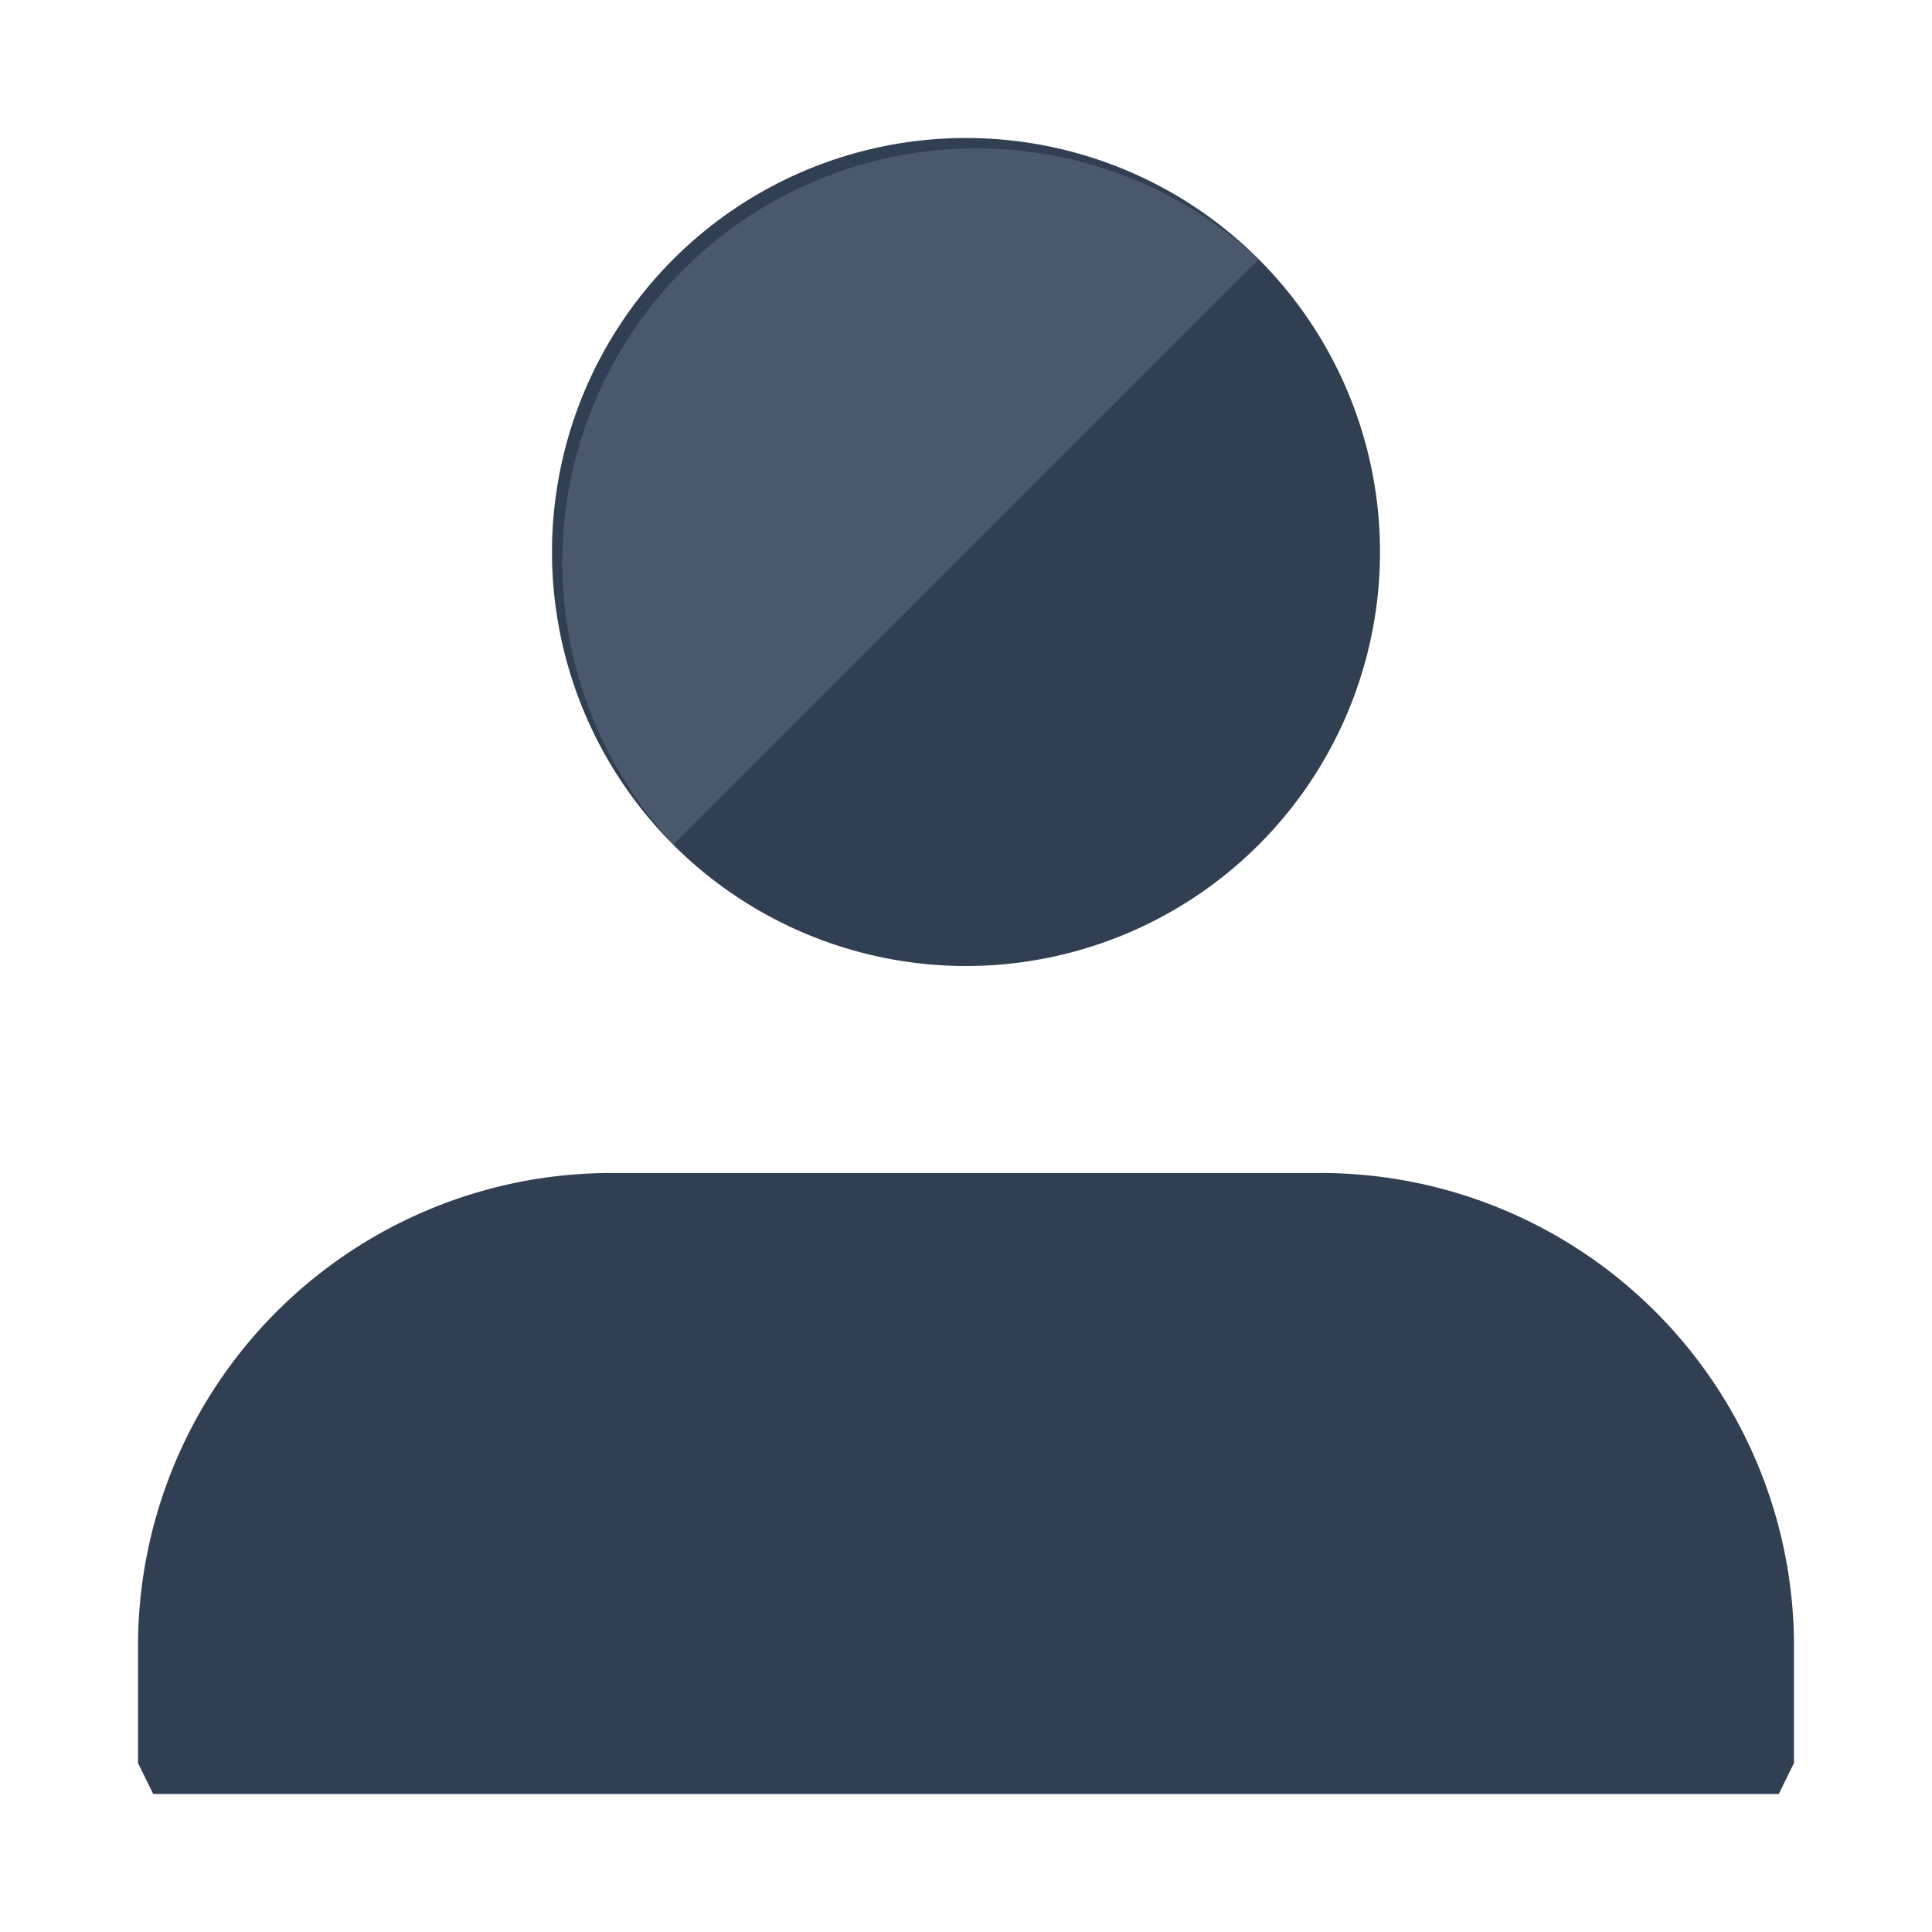 <svg xmlns="http://www.w3.org/2000/svg" viewBox="0 0 28 28"><defs><style>.cls-1{fill:#313f52;}.cls-2{fill:#4a586b;}</style></defs><g id="レイヤー_1" data-name="レイヤー 1"><path class="cls-1" d="M8,8a6,6,0,1,0,6-6A6,6,0,0,0,8,8Z"/><path class="cls-2" d="M18.24,3.76a6,6,0,0,0-8.48,8.48"/><path class="cls-1" d="M19.14,17H8.86A6.86,6.86,0,0,0,2,23.84v1.71l.22.45H25.78l.22-.45V23.84A6.86,6.86,0,0,0,19.14,17Z"/></g></svg>